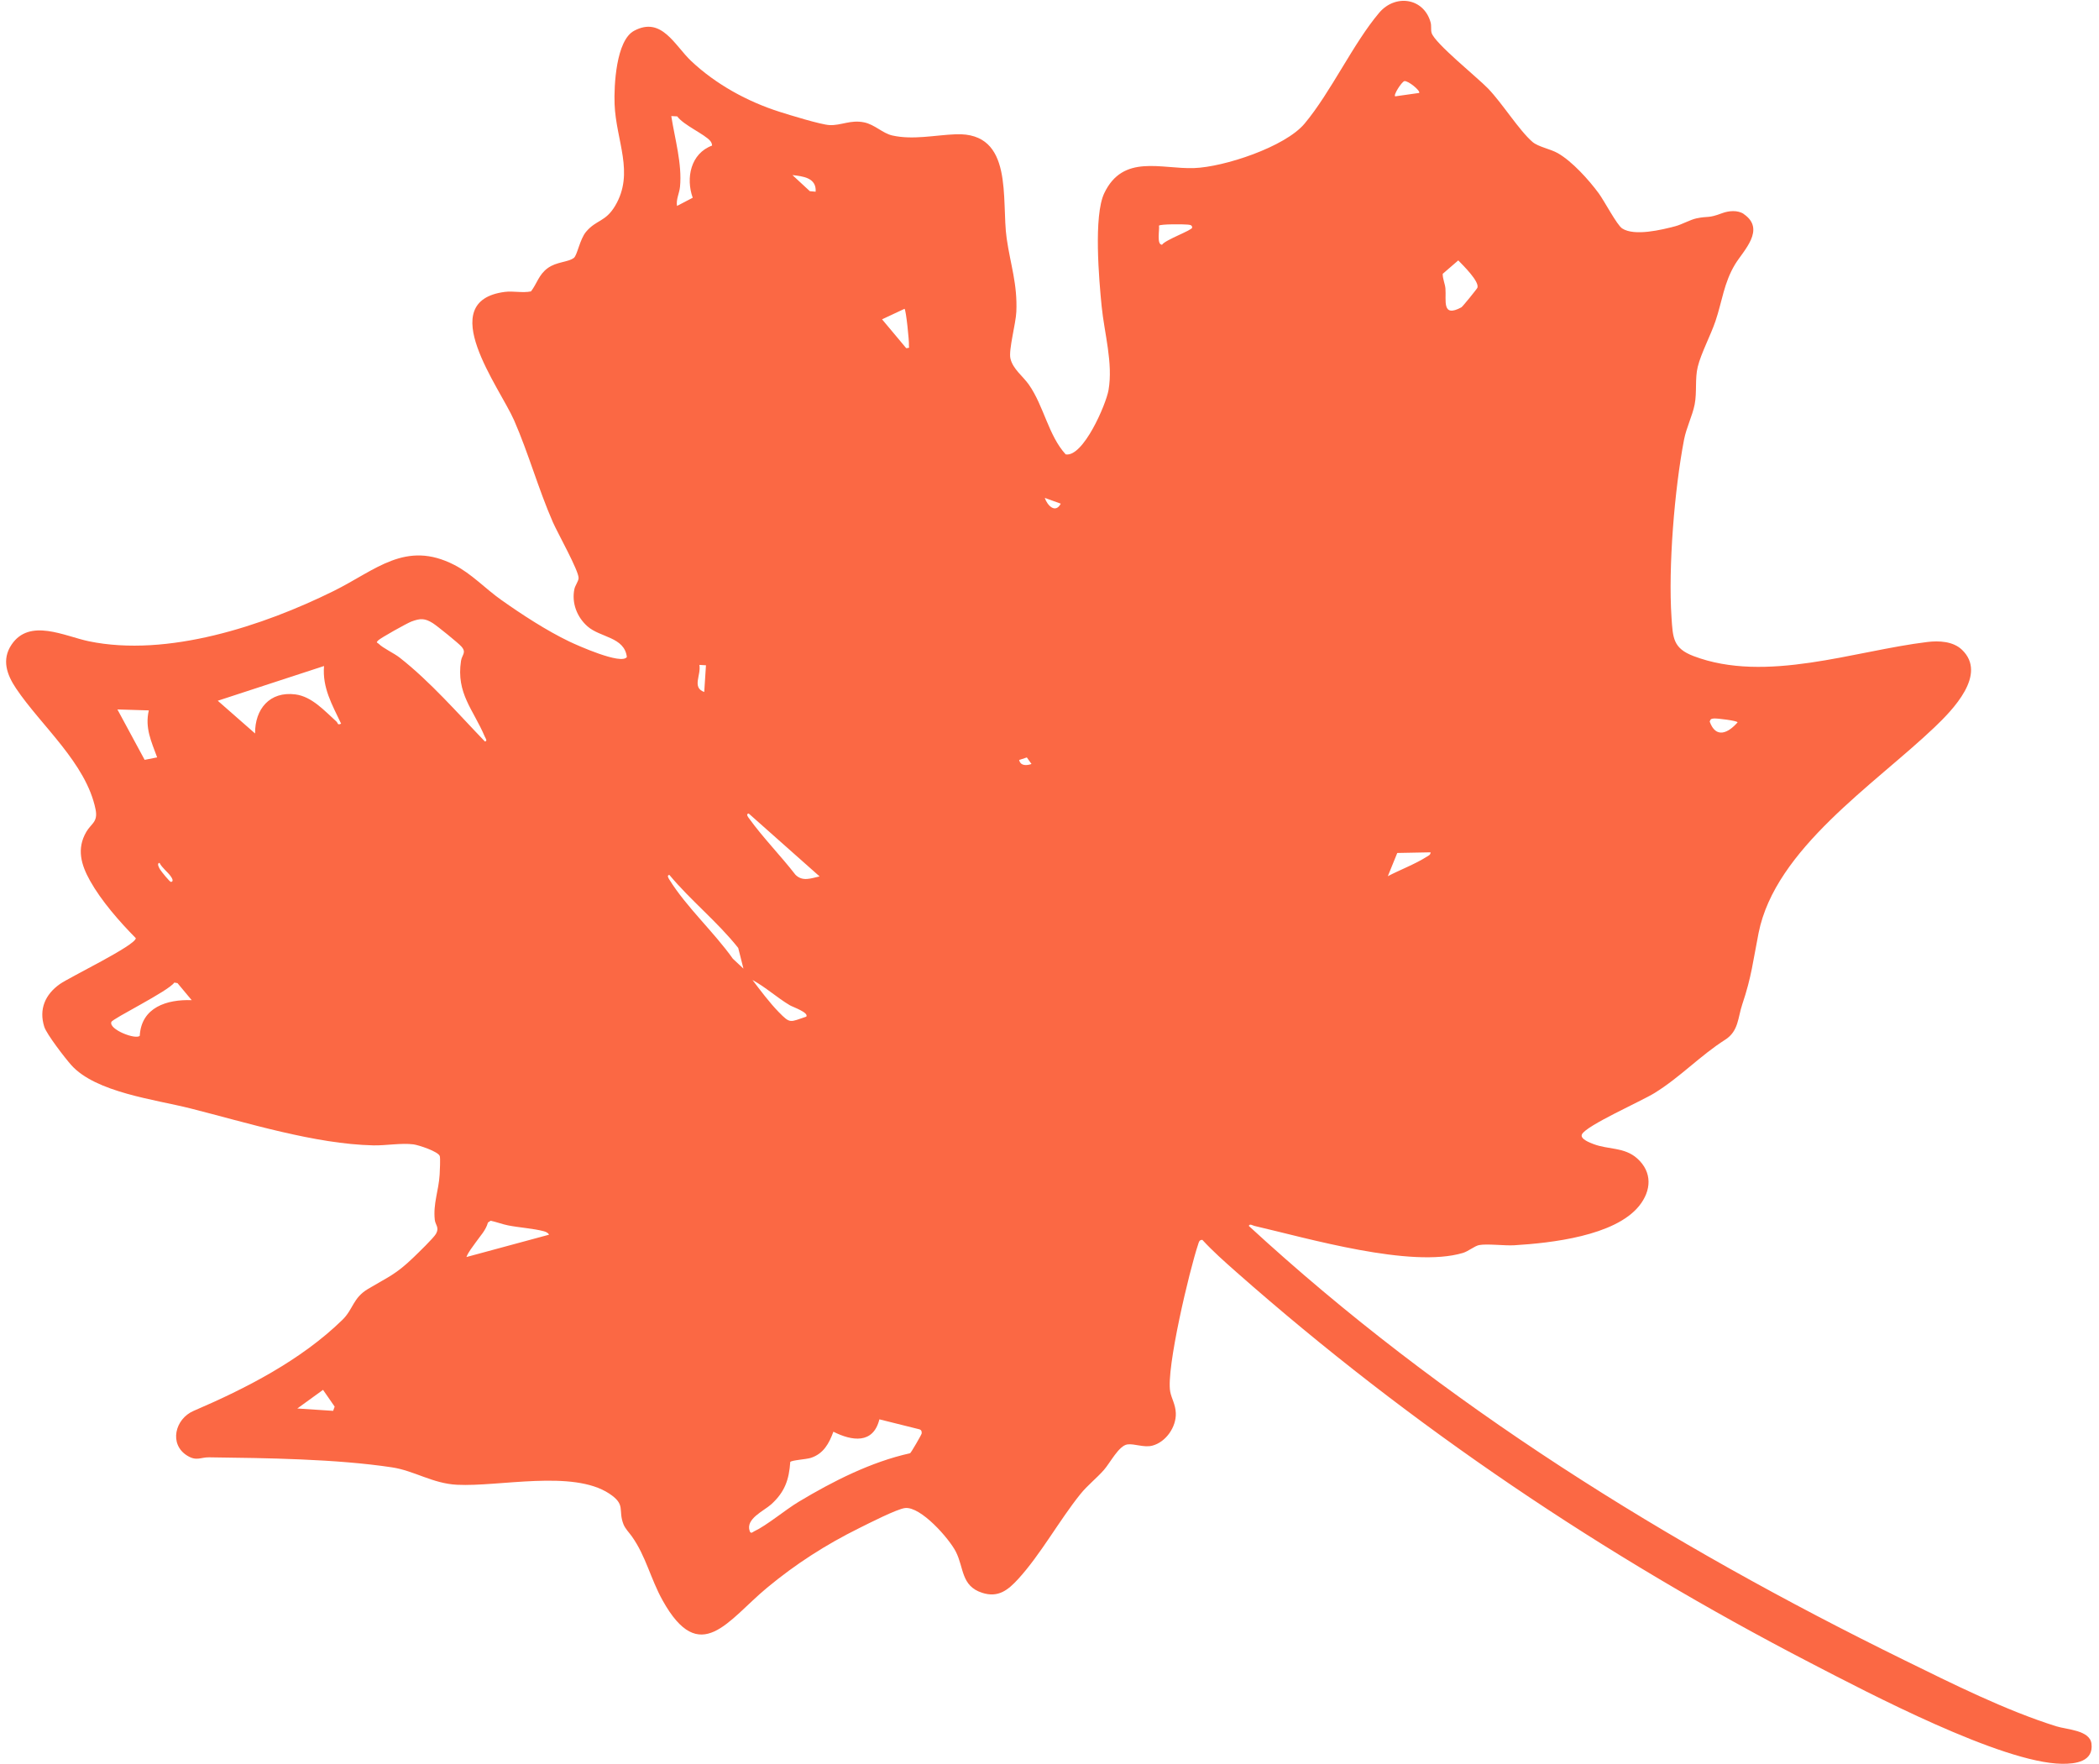 <?xml version="1.0" encoding="UTF-8"?> <svg xmlns="http://www.w3.org/2000/svg" width="207" height="174" viewBox="0 0 207 174" fill="none"><path d="M171.977 21.11C171.375 20.696 170.489 20.778 169.829 21.026C168.417 21.558 168.517 21.284 167.327 21.529C166.693 21.659 165.864 22.141 165.216 22.311C163.89 22.66 161.185 23.322 159.973 22.526C159.453 22.184 158.215 19.812 157.658 19.055C156.682 17.733 155.05 15.919 153.634 15.108C152.892 14.683 151.704 14.488 151.132 13.996C149.814 12.859 148.167 10.204 146.755 8.734C145.698 7.636 141.481 4.26 141.181 3.241C141.086 2.918 141.191 2.575 141.077 2.181C140.39 -0.22 137.597 -0.607 136.014 1.258C133.454 4.277 131.244 9.101 128.65 12.197C126.721 14.497 120.693 16.477 117.754 16.576C114.508 16.687 110.76 15.155 108.9 19.052C107.835 21.284 108.381 27.585 108.643 30.208C108.909 32.877 109.782 35.803 109.321 38.471C109.076 39.887 106.822 45.111 105.096 44.81C103.389 42.937 102.951 40.065 101.473 37.943C100.886 37.1 99.888 36.401 99.647 35.356C99.452 34.514 100.179 31.92 100.229 30.751C100.348 28.001 99.651 26.116 99.278 23.521C98.729 19.713 100.034 13.019 94.255 13.242C92.219 13.32 90.042 13.819 87.998 13.361C87.046 13.148 86.262 12.28 85.212 12.066C83.869 11.793 82.955 12.389 81.812 12.336C80.965 12.297 77.865 11.34 76.884 11.028C73.704 10.015 70.617 8.326 68.172 6.027C66.528 4.481 65.248 1.572 62.526 3.041C60.757 3.996 60.54 8.436 60.61 10.277C60.749 13.895 62.597 17.039 60.668 20.292C59.71 21.905 58.818 21.649 57.798 22.856C57.176 23.593 56.93 25.181 56.591 25.435C56.016 25.868 54.882 25.807 54.016 26.44C53.123 27.094 52.959 27.966 52.366 28.736C51.526 28.912 50.62 28.677 49.78 28.787C42.762 29.703 49.282 38.212 50.699 41.45C52.129 44.723 53.09 48.217 54.524 51.499C54.978 52.536 57.098 56.314 57.06 57.017C57.045 57.327 56.718 57.742 56.645 58.093C56.361 59.466 56.901 60.858 57.937 61.77C59.203 62.888 61.581 62.805 61.82 64.792C61.3 65.604 56.927 63.64 56.156 63.272C53.923 62.204 51.452 60.594 49.422 59.157C47.871 58.06 46.509 56.586 44.806 55.712C39.99 53.239 37.057 56.232 32.905 58.284C25.95 61.724 16.506 64.845 8.754 63.239C6.373 62.746 2.912 60.922 1.133 63.583C0.144 65.064 0.68 66.54 1.578 67.882C4.043 71.565 8.493 75.249 9.423 79.81C9.681 81.079 8.999 81.196 8.509 82.041C7.54 83.709 7.999 85.282 8.881 86.859C10.005 88.864 11.785 90.89 13.393 92.52C13.39 93.225 6.867 96.364 5.903 97.047C4.464 98.065 3.813 99.522 4.369 101.268C4.602 101.997 6.438 104.378 7.028 105.036C9.449 107.741 15.315 108.433 18.767 109.307C24.366 110.723 31.071 112.828 36.821 112.954C38.072 112.982 39.568 112.699 40.781 112.857C41.297 112.925 43.227 113.564 43.37 114.012C43.44 114.231 43.376 115.495 43.357 115.837C43.265 117.407 42.702 118.702 42.878 120.301C42.932 120.796 43.349 121.05 43.001 121.67C42.762 122.095 41.242 123.556 40.79 123.993C39.026 125.699 38.281 125.927 36.297 127.111C34.788 128.011 34.851 129.106 33.762 130.167C29.671 134.153 24.247 136.927 19.091 139.14C17.255 139.928 16.647 142.427 18.453 143.547C19.389 144.128 19.759 143.707 20.626 143.719C26.273 143.792 33.117 143.873 38.657 144.708C40.854 145.039 42.653 146.3 45.067 146.425C49.233 146.639 56.487 144.921 60.085 147.297C61.755 148.4 60.927 148.897 61.485 150.32C61.656 150.754 62.046 151.143 62.316 151.522C63.7 153.47 64.149 155.68 65.345 157.829C69.043 164.468 71.787 159.778 75.647 156.579C78.494 154.221 81.432 152.335 84.749 150.692C85.641 150.249 88.468 148.806 89.256 148.72C90.813 148.551 93.594 151.721 94.26 153.019C95.077 154.611 94.764 156.408 96.864 157.081C98.443 157.588 99.405 156.817 100.415 155.716C102.601 153.334 104.497 149.887 106.551 147.341C107.248 146.475 108.143 145.788 108.873 144.955C109.491 144.252 110.337 142.564 111.183 142.446C111.88 142.351 112.816 142.785 113.643 142.567C114.974 142.218 116.011 140.735 115.957 139.356C115.922 138.489 115.533 137.927 115.405 137.243C114.985 134.98 117.308 125.26 118.153 122.734C118.233 122.497 118.25 122.274 118.573 122.272C119.603 123.393 120.792 124.447 121.945 125.463C139.25 140.723 158.152 153.432 178.607 164.026C184.251 166.949 197.387 173.854 203.342 173.942C204.682 173.961 206.48 173.732 206.258 171.955C206.091 170.621 203.835 170.574 202.786 170.244C197.802 168.682 192.515 166.035 187.805 163.723C164.571 152.321 142.27 138.514 123.158 120.901C123.225 120.64 123.543 120.859 123.7 120.895C128.95 122.109 139.139 125.097 144.267 123.563C144.814 123.399 145.428 122.873 145.864 122.789C146.67 122.636 148.36 122.864 149.329 122.806C152.941 122.587 159.249 121.897 161.646 118.929C162.863 117.421 162.97 115.603 161.465 114.249C160.195 113.108 158.614 113.388 157.149 112.827C156.848 112.712 155.788 112.328 156.009 111.867C156.427 110.995 161.878 108.592 163.168 107.793C165.734 106.203 167.644 104.123 170.143 102.529C171.465 101.686 171.379 100.356 171.82 99.046C172.748 96.293 172.88 94.764 173.428 92.012C175.08 83.707 184.856 77.374 190.782 71.721C192.582 70.004 196.02 66.49 193.48 64.073C192.609 63.243 191.222 63.172 190.08 63.311C182.856 64.184 174.158 67.418 167.011 64.7C164.991 63.932 164.976 62.904 164.842 60.897C164.51 55.934 165.135 48.277 166.075 43.371C166.304 42.173 166.907 40.997 167.125 39.881C167.362 38.672 167.14 37.347 167.43 36.171C167.758 34.836 168.702 33.072 169.18 31.659C169.838 29.719 170.005 27.893 171.117 26.056C171.917 24.736 174.165 22.624 171.977 21.117L171.977 21.11ZM171.358 71.237C170.414 72.318 169.21 72.855 168.606 71.157C168.702 70.879 168.787 70.879 169.048 70.856C169.326 70.832 171.324 71.068 171.358 71.237ZM142.278 27.004L143.812 25.679C144.285 26.168 145.917 27.762 145.7 28.375C145.658 28.493 144.233 30.247 144.123 30.306C142.162 31.367 142.641 29.618 142.548 28.464C142.508 27.974 142.268 27.502 142.278 27.004ZM137.591 9.502C137.384 9.382 138.221 8.085 138.493 8.001C138.851 7.925 140.112 8.953 139.955 9.167L137.591 9.501L137.591 9.502ZM136.865 86.409L137.796 84.118L141.08 84.055C141.092 84.321 140.836 84.402 140.657 84.517C139.555 85.219 138.044 85.792 136.865 86.409ZM114.295 22.255C114.422 22.089 116.738 22.106 117.094 22.148C117.298 22.172 117.571 22.158 117.57 22.447C117.569 22.707 114.918 23.648 114.6 24.135C114.039 24.14 114.374 22.612 114.295 22.255ZM103.034 49.103L104.611 49.67C104.088 50.668 103.291 49.863 103.034 49.103ZM100.507 74.949L101.265 74.697L101.725 75.343C101.256 75.506 100.643 75.553 100.507 74.949ZM89.203 30.455C89.355 30.554 89.671 33.675 89.637 34.045C89.615 34.28 89.787 34.301 89.372 34.338L86.987 31.491L89.201 30.455L89.203 30.455ZM78.147 17.266C79.171 17.384 80.531 17.524 80.438 18.905L79.867 18.855L78.146 17.264L78.147 17.266ZM66.203 11.448L66.788 11.477C67.407 12.342 69.498 13.231 70.049 13.904C70.165 14.046 70.21 14.176 70.225 14.356C68.117 15.132 67.618 17.551 68.315 19.501L66.766 20.31C66.657 19.653 66.999 19.073 67.062 18.416C67.281 16.176 66.548 13.675 66.201 11.448L66.203 11.448ZM73.837 80.227L80.828 86.431C79.983 86.612 79.159 86.972 78.449 86.269C76.987 84.381 75.263 82.635 73.866 80.702C73.765 80.564 73.532 80.269 73.837 80.227ZM90.894 141.364C90.887 141.476 89.85 143.261 89.753 143.316C85.902 144.168 82.14 146.078 78.766 148.103C77.418 148.913 75.636 150.428 74.371 151.019C74.245 151.078 74.049 151.306 73.937 150.998C73.495 149.782 75.34 149.005 76.062 148.35C77.381 147.151 77.817 145.94 77.934 144.178C78.07 143.996 79.504 143.923 79.971 143.771C81.215 143.364 81.767 142.343 82.187 141.193C84.007 142.112 86.115 142.439 86.724 139.972L90.664 140.955C90.873 141.02 90.908 141.165 90.895 141.365L90.894 141.364ZM74.206 96.644C75.514 97.356 76.612 98.375 77.893 99.138C78.179 99.309 79.794 99.856 79.513 100.262C77.891 100.792 77.963 101.003 76.79 99.801C75.896 98.885 74.987 97.671 74.206 96.642L74.206 96.644ZM69.621 65.608L69.451 68.244C68.21 67.8 69.158 66.587 68.972 65.572L69.621 65.608ZM66.013 86.282C68.128 88.82 70.763 90.912 72.802 93.484L73.317 95.523L72.273 94.547C70.446 91.962 67.676 89.43 66.03 86.774C65.947 86.638 65.718 86.309 66.013 86.282ZM47.818 73.122C45.159 70.361 42.429 67.214 39.411 64.851C38.834 64.399 37.8 63.942 37.342 63.486C37.215 63.361 37.053 63.401 37.276 63.171C37.526 62.914 40.153 61.452 40.575 61.295C41.455 60.967 41.898 60.958 42.689 61.458C43.107 61.723 45.2 63.415 45.499 63.755C46.034 64.356 45.559 64.557 45.464 65.177C44.973 68.377 46.679 69.976 47.802 72.63C47.867 72.785 48.114 73.1 47.817 73.124L47.818 73.122ZM46.903 122.538C47.343 121.903 47.907 121.348 48.12 120.566L48.383 120.388C48.964 120.507 49.526 120.731 50.106 120.846C51.174 121.058 52.654 121.157 53.629 121.423C53.82 121.474 54.058 121.573 54.144 121.764L45.997 123.967C46.205 123.438 46.586 122.997 46.902 122.54L46.903 122.538ZM31.956 65.68C31.775 67.825 32.76 69.505 33.639 71.367C33.256 71.546 33.343 71.305 33.177 71.156C32.016 70.115 30.768 68.693 29.132 68.481C26.602 68.154 25.134 69.922 25.155 72.334L21.475 69.106L31.958 65.68L31.956 65.68ZM31.857 137.064L33.004 138.72L32.854 139.135L29.321 138.903L31.857 137.066L31.857 137.064ZM11.579 69.964L14.676 70.058C14.274 71.781 14.924 73.125 15.497 74.691L14.264 74.934L11.579 69.964ZM15.732 85.095C15.98 85.587 16.524 85.977 16.83 86.406C16.948 86.573 17.18 86.936 16.86 86.975C16.75 86.989 15.9 85.939 15.784 85.741C15.703 85.604 15.422 85.134 15.732 85.095ZM13.782 102.147C13.406 102.561 10.706 101.529 10.983 100.785C11.111 100.441 16.585 97.764 17.192 96.899L17.504 96.954L18.906 98.635C16.463 98.544 13.937 99.337 13.783 102.149L13.782 102.147Z" fill="#FB6844"></path></svg> 